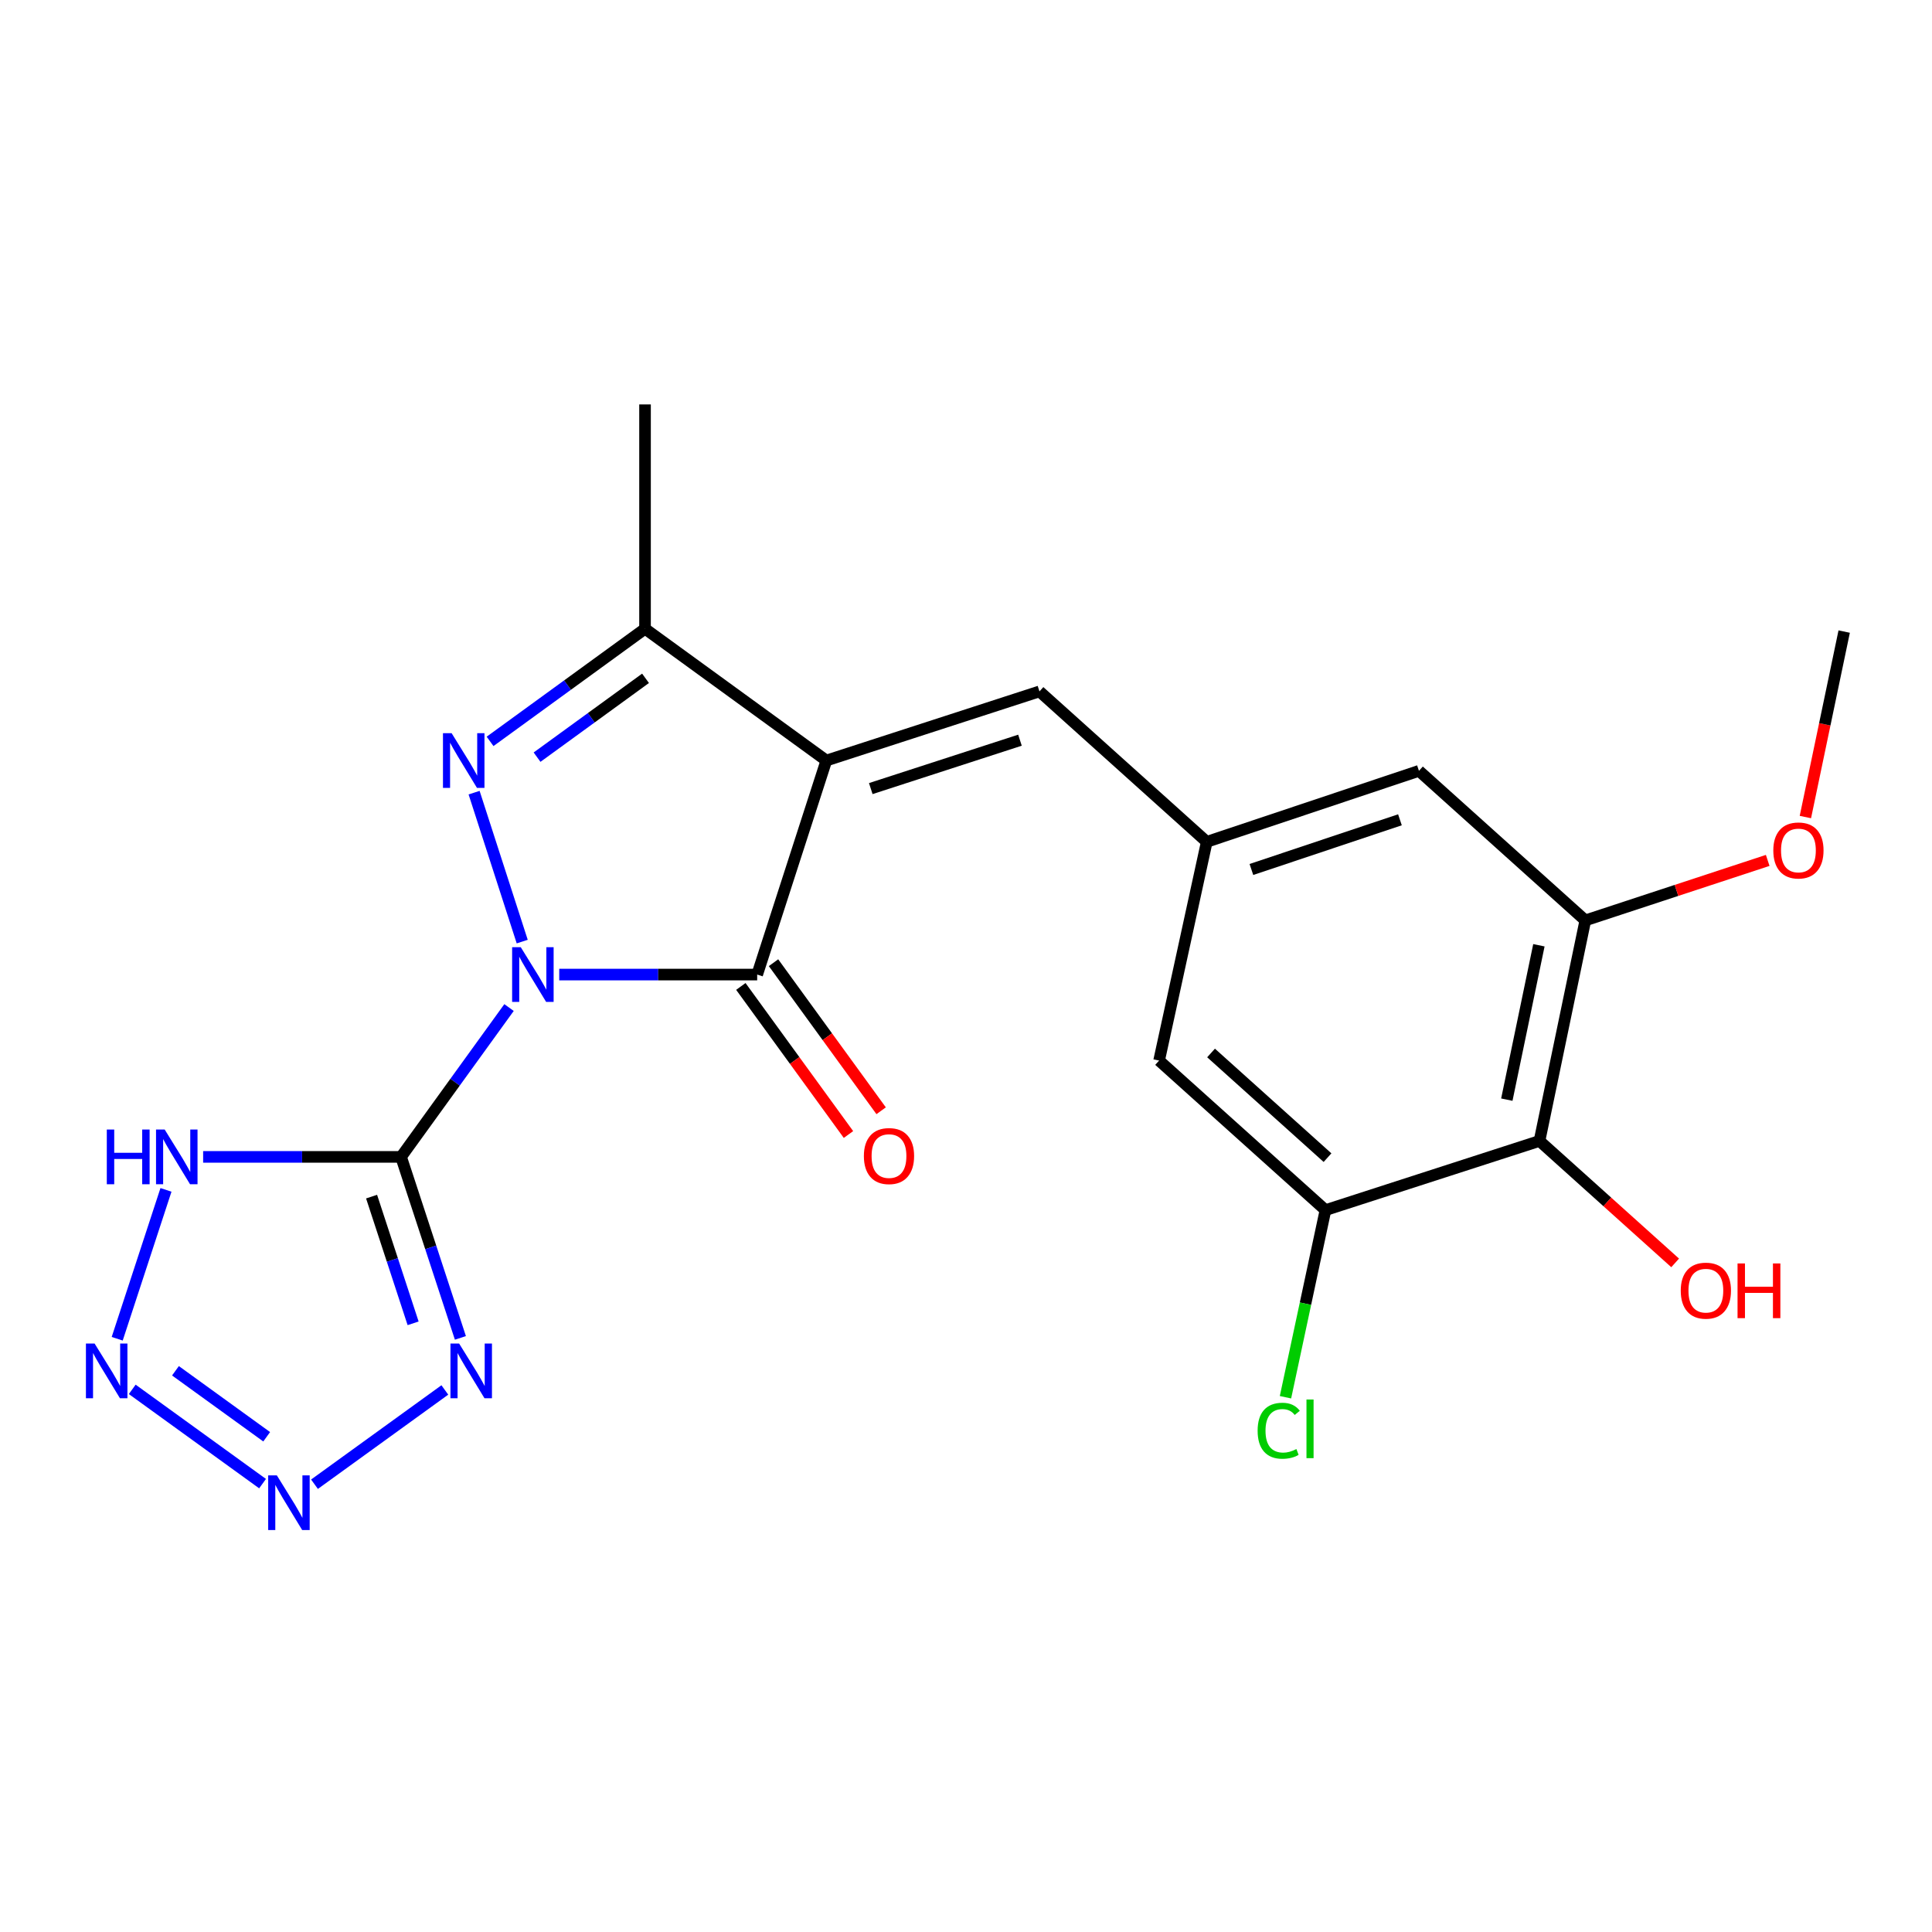 <?xml version='1.0' encoding='iso-8859-1'?>
<svg version='1.1' baseProfile='full'
              xmlns='http://www.w3.org/2000/svg'
                      xmlns:rdkit='http://www.rdkit.org/xml'
                      xmlns:xlink='http://www.w3.org/1999/xlink'
                  xml:space='preserve'
width='1000px' height='1000px' viewBox='0 0 1000 1000'>
<!-- END OF HEADER -->
<rect style='opacity:1.0;fill:#FFFFFF;stroke:none' width='1000' height='1000' x='0' y='0'> </rect>
<path class='bond-0' d='M 263.474,521.507 L 235.532,560.156' style='fill:none;fill-rule:evenodd;stroke:#0000FF;stroke-width:6px;stroke-linecap:butt;stroke-linejoin:miter;stroke-opacity:1' />
<path class='bond-0' d='M 235.532,560.156 L 207.591,598.805' style='fill:none;fill-rule:evenodd;stroke:#000000;stroke-width:6px;stroke-linecap:butt;stroke-linejoin:miter;stroke-opacity:1' />
<path class='bond-2' d='M 289.458,504.436 L 340.687,504.436' style='fill:none;fill-rule:evenodd;stroke:#0000FF;stroke-width:6px;stroke-linecap:butt;stroke-linejoin:miter;stroke-opacity:1' />
<path class='bond-2' d='M 340.687,504.436 L 391.916,504.436' style='fill:none;fill-rule:evenodd;stroke:#000000;stroke-width:6px;stroke-linecap:butt;stroke-linejoin:miter;stroke-opacity:1' />
<path class='bond-3' d='M 270.3,487.365 L 245.39,410.277' style='fill:none;fill-rule:evenodd;stroke:#0000FF;stroke-width:6px;stroke-linecap:butt;stroke-linejoin:miter;stroke-opacity:1' />
<path class='bond-4' d='M 207.591,598.805 L 222.946,645.647' style='fill:none;fill-rule:evenodd;stroke:#000000;stroke-width:6px;stroke-linecap:butt;stroke-linejoin:miter;stroke-opacity:1' />
<path class='bond-4' d='M 222.946,645.647 L 238.301,692.49' style='fill:none;fill-rule:evenodd;stroke:#0000FF;stroke-width:6px;stroke-linecap:butt;stroke-linejoin:miter;stroke-opacity:1' />
<path class='bond-4' d='M 192.331,619.37 L 203.08,652.16' style='fill:none;fill-rule:evenodd;stroke:#000000;stroke-width:6px;stroke-linecap:butt;stroke-linejoin:miter;stroke-opacity:1' />
<path class='bond-4' d='M 203.08,652.16 L 213.828,684.949' style='fill:none;fill-rule:evenodd;stroke:#0000FF;stroke-width:6px;stroke-linecap:butt;stroke-linejoin:miter;stroke-opacity:1' />
<path class='bond-6' d='M 207.591,598.805 L 156.367,598.805' style='fill:none;fill-rule:evenodd;stroke:#000000;stroke-width:6px;stroke-linecap:butt;stroke-linejoin:miter;stroke-opacity:1' />
<path class='bond-6' d='M 156.367,598.805 L 105.144,598.805' style='fill:none;fill-rule:evenodd;stroke:#0000FF;stroke-width:6px;stroke-linecap:butt;stroke-linejoin:miter;stroke-opacity:1' />
<path class='bond-1' d='M 427.713,393.654 L 391.916,504.436' style='fill:none;fill-rule:evenodd;stroke:#000000;stroke-width:6px;stroke-linecap:butt;stroke-linejoin:miter;stroke-opacity:1' />
<path class='bond-9' d='M 427.713,393.654 L 538.03,357.87' style='fill:none;fill-rule:evenodd;stroke:#000000;stroke-width:6px;stroke-linecap:butt;stroke-linejoin:miter;stroke-opacity:1' />
<path class='bond-9' d='M 450.711,408.173 L 527.933,383.124' style='fill:none;fill-rule:evenodd;stroke:#000000;stroke-width:6px;stroke-linecap:butt;stroke-linejoin:miter;stroke-opacity:1' />
<path class='bond-22' d='M 427.713,393.654 L 333.866,325.441' style='fill:none;fill-rule:evenodd;stroke:#000000;stroke-width:6px;stroke-linecap:butt;stroke-linejoin:miter;stroke-opacity:1' />
<path class='bond-14' d='M 383.461,510.582 L 411.315,548.901' style='fill:none;fill-rule:evenodd;stroke:#000000;stroke-width:6px;stroke-linecap:butt;stroke-linejoin:miter;stroke-opacity:1' />
<path class='bond-14' d='M 411.315,548.901 L 439.168,587.22' style='fill:none;fill-rule:evenodd;stroke:#FF0000;stroke-width:6px;stroke-linecap:butt;stroke-linejoin:miter;stroke-opacity:1' />
<path class='bond-14' d='M 400.372,498.29 L 428.225,536.608' style='fill:none;fill-rule:evenodd;stroke:#000000;stroke-width:6px;stroke-linecap:butt;stroke-linejoin:miter;stroke-opacity:1' />
<path class='bond-14' d='M 428.225,536.608 L 456.079,574.927' style='fill:none;fill-rule:evenodd;stroke:#FF0000;stroke-width:6px;stroke-linecap:butt;stroke-linejoin:miter;stroke-opacity:1' />
<path class='bond-5' d='M 253.659,383.74 L 293.763,354.591' style='fill:none;fill-rule:evenodd;stroke:#0000FF;stroke-width:6px;stroke-linecap:butt;stroke-linejoin:miter;stroke-opacity:1' />
<path class='bond-5' d='M 293.763,354.591 L 333.866,325.441' style='fill:none;fill-rule:evenodd;stroke:#000000;stroke-width:6px;stroke-linecap:butt;stroke-linejoin:miter;stroke-opacity:1' />
<path class='bond-5' d='M 277.982,391.906 L 306.055,371.502' style='fill:none;fill-rule:evenodd;stroke:#0000FF;stroke-width:6px;stroke-linecap:butt;stroke-linejoin:miter;stroke-opacity:1' />
<path class='bond-5' d='M 306.055,371.502 L 334.127,351.097' style='fill:none;fill-rule:evenodd;stroke:#000000;stroke-width:6px;stroke-linecap:butt;stroke-linejoin:miter;stroke-opacity:1' />
<path class='bond-7' d='M 230.247,719.437 L 162.782,768.232' style='fill:none;fill-rule:evenodd;stroke:#0000FF;stroke-width:6px;stroke-linecap:butt;stroke-linejoin:miter;stroke-opacity:1' />
<path class='bond-20' d='M 333.866,325.441 L 333.866,209.329' style='fill:none;fill-rule:evenodd;stroke:#000000;stroke-width:6px;stroke-linecap:butt;stroke-linejoin:miter;stroke-opacity:1' />
<path class='bond-8' d='M 85.908,615.879 L 60.663,692.939' style='fill:none;fill-rule:evenodd;stroke:#0000FF;stroke-width:6px;stroke-linecap:butt;stroke-linejoin:miter;stroke-opacity:1' />
<path class='bond-23' d='M 135.901,767.926 L 68.447,719.133' style='fill:none;fill-rule:evenodd;stroke:#0000FF;stroke-width:6px;stroke-linecap:butt;stroke-linejoin:miter;stroke-opacity:1' />
<path class='bond-23' d='M 138.036,743.667 L 90.818,709.512' style='fill:none;fill-rule:evenodd;stroke:#0000FF;stroke-width:6px;stroke-linecap:butt;stroke-linejoin:miter;stroke-opacity:1' />
<path class='bond-13' d='M 538.03,357.87 L 624.617,435.735' style='fill:none;fill-rule:evenodd;stroke:#000000;stroke-width:6px;stroke-linecap:butt;stroke-linejoin:miter;stroke-opacity:1' />
<path class='bond-10' d='M 796.841,590.547 L 820.558,476.398' style='fill:none;fill-rule:evenodd;stroke:#000000;stroke-width:6px;stroke-linecap:butt;stroke-linejoin:miter;stroke-opacity:1' />
<path class='bond-10' d='M 779.929,569.172 L 796.531,489.267' style='fill:none;fill-rule:evenodd;stroke:#000000;stroke-width:6px;stroke-linecap:butt;stroke-linejoin:miter;stroke-opacity:1' />
<path class='bond-18' d='M 796.841,590.547 L 831.949,622.109' style='fill:none;fill-rule:evenodd;stroke:#000000;stroke-width:6px;stroke-linecap:butt;stroke-linejoin:miter;stroke-opacity:1' />
<path class='bond-18' d='M 831.949,622.109 L 867.057,653.67' style='fill:none;fill-rule:evenodd;stroke:#FF0000;stroke-width:6px;stroke-linecap:butt;stroke-linejoin:miter;stroke-opacity:1' />
<path class='bond-24' d='M 796.841,590.547 L 686.059,626.356' style='fill:none;fill-rule:evenodd;stroke:#000000;stroke-width:6px;stroke-linecap:butt;stroke-linejoin:miter;stroke-opacity:1' />
<path class='bond-11' d='M 686.059,626.356 L 599.948,548.955' style='fill:none;fill-rule:evenodd;stroke:#000000;stroke-width:6px;stroke-linecap:butt;stroke-linejoin:miter;stroke-opacity:1' />
<path class='bond-11' d='M 687.118,599.197 L 626.84,545.016' style='fill:none;fill-rule:evenodd;stroke:#000000;stroke-width:6px;stroke-linecap:butt;stroke-linejoin:miter;stroke-opacity:1' />
<path class='bond-17' d='M 686.059,626.356 L 675.71,674.783' style='fill:none;fill-rule:evenodd;stroke:#000000;stroke-width:6px;stroke-linecap:butt;stroke-linejoin:miter;stroke-opacity:1' />
<path class='bond-17' d='M 675.71,674.783 L 665.361,723.21' style='fill:none;fill-rule:evenodd;stroke:#00CC00;stroke-width:6px;stroke-linecap:butt;stroke-linejoin:miter;stroke-opacity:1' />
<path class='bond-12' d='M 820.558,476.398 L 734.446,398.986' style='fill:none;fill-rule:evenodd;stroke:#000000;stroke-width:6px;stroke-linecap:butt;stroke-linejoin:miter;stroke-opacity:1' />
<path class='bond-19' d='M 820.558,476.398 L 867.759,460.871' style='fill:none;fill-rule:evenodd;stroke:#000000;stroke-width:6px;stroke-linecap:butt;stroke-linejoin:miter;stroke-opacity:1' />
<path class='bond-19' d='M 867.759,460.871 L 914.96,445.345' style='fill:none;fill-rule:evenodd;stroke:#FF0000;stroke-width:6px;stroke-linecap:butt;stroke-linejoin:miter;stroke-opacity:1' />
<path class='bond-15' d='M 624.617,435.735 L 599.948,548.955' style='fill:none;fill-rule:evenodd;stroke:#000000;stroke-width:6px;stroke-linecap:butt;stroke-linejoin:miter;stroke-opacity:1' />
<path class='bond-16' d='M 624.617,435.735 L 734.446,398.986' style='fill:none;fill-rule:evenodd;stroke:#000000;stroke-width:6px;stroke-linecap:butt;stroke-linejoin:miter;stroke-opacity:1' />
<path class='bond-16' d='M 647.726,450.048 L 724.606,424.324' style='fill:none;fill-rule:evenodd;stroke:#000000;stroke-width:6px;stroke-linecap:butt;stroke-linejoin:miter;stroke-opacity:1' />
<path class='bond-21' d='M 934.464,422.902 L 944.504,374.903' style='fill:none;fill-rule:evenodd;stroke:#FF0000;stroke-width:6px;stroke-linecap:butt;stroke-linejoin:miter;stroke-opacity:1' />
<path class='bond-21' d='M 944.504,374.903 L 954.545,326.905' style='fill:none;fill-rule:evenodd;stroke:#000000;stroke-width:6px;stroke-linecap:butt;stroke-linejoin:miter;stroke-opacity:1' />
<path  class='atom-0' d='M 269.556 490.276
L 278.836 505.276
Q 279.756 506.756, 281.236 509.436
Q 282.716 512.116, 282.796 512.276
L 282.796 490.276
L 286.556 490.276
L 286.556 518.596
L 282.676 518.596
L 272.716 502.196
Q 271.556 500.276, 270.316 498.076
Q 269.116 495.876, 268.756 495.196
L 268.756 518.596
L 265.076 518.596
L 265.076 490.276
L 269.556 490.276
' fill='#0000FF'/>
<path  class='atom-4' d='M 233.759 379.494
L 243.039 394.494
Q 243.959 395.974, 245.439 398.654
Q 246.919 401.334, 246.999 401.494
L 246.999 379.494
L 250.759 379.494
L 250.759 407.814
L 246.879 407.814
L 236.919 391.414
Q 235.759 389.494, 234.519 387.294
Q 233.319 385.094, 232.959 384.414
L 232.959 407.814
L 229.279 407.814
L 229.279 379.494
L 233.759 379.494
' fill='#0000FF'/>
<path  class='atom-5' d='M 237.638 695.403
L 246.918 710.403
Q 247.838 711.883, 249.318 714.563
Q 250.798 717.243, 250.878 717.403
L 250.878 695.403
L 254.638 695.403
L 254.638 723.723
L 250.758 723.723
L 240.798 707.323
Q 239.638 705.403, 238.398 703.203
Q 237.198 701.003, 236.838 700.323
L 236.838 723.723
L 233.158 723.723
L 233.158 695.403
L 237.638 695.403
' fill='#0000FF'/>
<path  class='atom-7' d='M 55.282 584.645
L 59.121 584.645
L 59.121 596.685
L 73.602 596.685
L 73.602 584.645
L 77.442 584.645
L 77.442 612.965
L 73.602 612.965
L 73.602 599.885
L 59.121 599.885
L 59.121 612.965
L 55.282 612.965
L 55.282 584.645
' fill='#0000FF'/>
<path  class='atom-7' d='M 85.242 584.645
L 94.522 599.645
Q 95.442 601.125, 96.921 603.805
Q 98.401 606.485, 98.481 606.645
L 98.481 584.645
L 102.241 584.645
L 102.241 612.965
L 98.362 612.965
L 88.401 596.565
Q 87.242 594.645, 86.001 592.445
Q 84.802 590.245, 84.442 589.565
L 84.442 612.965
L 80.761 612.965
L 80.761 584.645
L 85.242 584.645
' fill='#0000FF'/>
<path  class='atom-8' d='M 143.292 763.64
L 152.572 778.64
Q 153.492 780.12, 154.972 782.8
Q 156.452 785.48, 156.532 785.64
L 156.532 763.64
L 160.292 763.64
L 160.292 791.96
L 156.412 791.96
L 146.452 775.56
Q 145.292 773.64, 144.052 771.44
Q 142.852 769.24, 142.492 768.56
L 142.492 791.96
L 138.812 791.96
L 138.812 763.64
L 143.292 763.64
' fill='#0000FF'/>
<path  class='atom-9' d='M 48.957 695.403
L 58.237 710.403
Q 59.157 711.883, 60.637 714.563
Q 62.117 717.243, 62.197 717.403
L 62.197 695.403
L 65.957 695.403
L 65.957 723.723
L 62.077 723.723
L 52.117 707.323
Q 50.957 705.403, 49.717 703.203
Q 48.517 701.003, 48.157 700.323
L 48.157 723.723
L 44.477 723.723
L 44.477 695.403
L 48.957 695.403
' fill='#0000FF'/>
<path  class='atom-15' d='M 447.141 598.374
Q 447.141 591.574, 450.501 587.774
Q 453.861 583.974, 460.141 583.974
Q 466.421 583.974, 469.781 587.774
Q 473.141 591.574, 473.141 598.374
Q 473.141 605.254, 469.741 609.174
Q 466.341 613.054, 460.141 613.054
Q 453.901 613.054, 450.501 609.174
Q 447.141 605.294, 447.141 598.374
M 460.141 609.854
Q 464.461 609.854, 466.781 606.974
Q 469.141 604.054, 469.141 598.374
Q 469.141 592.814, 466.781 590.014
Q 464.461 587.174, 460.141 587.174
Q 455.821 587.174, 453.461 589.974
Q 451.141 592.774, 451.141 598.374
Q 451.141 604.094, 453.461 606.974
Q 455.821 609.854, 460.141 609.854
' fill='#FF0000'/>
<path  class='atom-18' d='M 650.946 740.544
Q 650.946 733.504, 654.226 729.824
Q 657.546 726.104, 663.826 726.104
Q 669.666 726.104, 672.786 730.224
L 670.146 732.384
Q 667.866 729.384, 663.826 729.384
Q 659.546 729.384, 657.266 732.264
Q 655.026 735.104, 655.026 740.544
Q 655.026 746.144, 657.346 749.024
Q 659.706 751.904, 664.266 751.904
Q 667.386 751.904, 671.026 750.024
L 672.146 753.024
Q 670.666 753.984, 668.426 754.544
Q 666.186 755.104, 663.706 755.104
Q 657.546 755.104, 654.226 751.344
Q 650.946 747.584, 650.946 740.544
' fill='#00CC00'/>
<path  class='atom-18' d='M 676.226 724.384
L 679.906 724.384
L 679.906 754.744
L 676.226 754.744
L 676.226 724.384
' fill='#00CC00'/>
<path  class='atom-19' d='M 869.952 668.04
Q 869.952 661.24, 873.312 657.44
Q 876.672 653.64, 882.952 653.64
Q 889.232 653.64, 892.592 657.44
Q 895.952 661.24, 895.952 668.04
Q 895.952 674.92, 892.552 678.84
Q 889.152 682.72, 882.952 682.72
Q 876.712 682.72, 873.312 678.84
Q 869.952 674.96, 869.952 668.04
M 882.952 679.52
Q 887.272 679.52, 889.592 676.64
Q 891.952 673.72, 891.952 668.04
Q 891.952 662.48, 889.592 659.68
Q 887.272 656.84, 882.952 656.84
Q 878.632 656.84, 876.272 659.64
Q 873.952 662.44, 873.952 668.04
Q 873.952 673.76, 876.272 676.64
Q 878.632 679.52, 882.952 679.52
' fill='#FF0000'/>
<path  class='atom-19' d='M 899.352 653.96
L 903.192 653.96
L 903.192 666
L 917.672 666
L 917.672 653.96
L 921.512 653.96
L 921.512 682.28
L 917.672 682.28
L 917.672 669.2
L 903.192 669.2
L 903.192 682.28
L 899.352 682.28
L 899.352 653.96
' fill='#FF0000'/>
<path  class='atom-20' d='M 917.863 440.193
Q 917.863 433.393, 921.223 429.593
Q 924.583 425.793, 930.863 425.793
Q 937.143 425.793, 940.503 429.593
Q 943.863 433.393, 943.863 440.193
Q 943.863 447.073, 940.463 450.993
Q 937.063 454.873, 930.863 454.873
Q 924.623 454.873, 921.223 450.993
Q 917.863 447.113, 917.863 440.193
M 930.863 451.673
Q 935.183 451.673, 937.503 448.793
Q 939.863 445.873, 939.863 440.193
Q 939.863 434.633, 937.503 431.833
Q 935.183 428.993, 930.863 428.993
Q 926.543 428.993, 924.183 431.793
Q 921.863 434.593, 921.863 440.193
Q 921.863 445.913, 924.183 448.793
Q 926.543 451.673, 930.863 451.673
' fill='#FF0000'/>
</svg>
